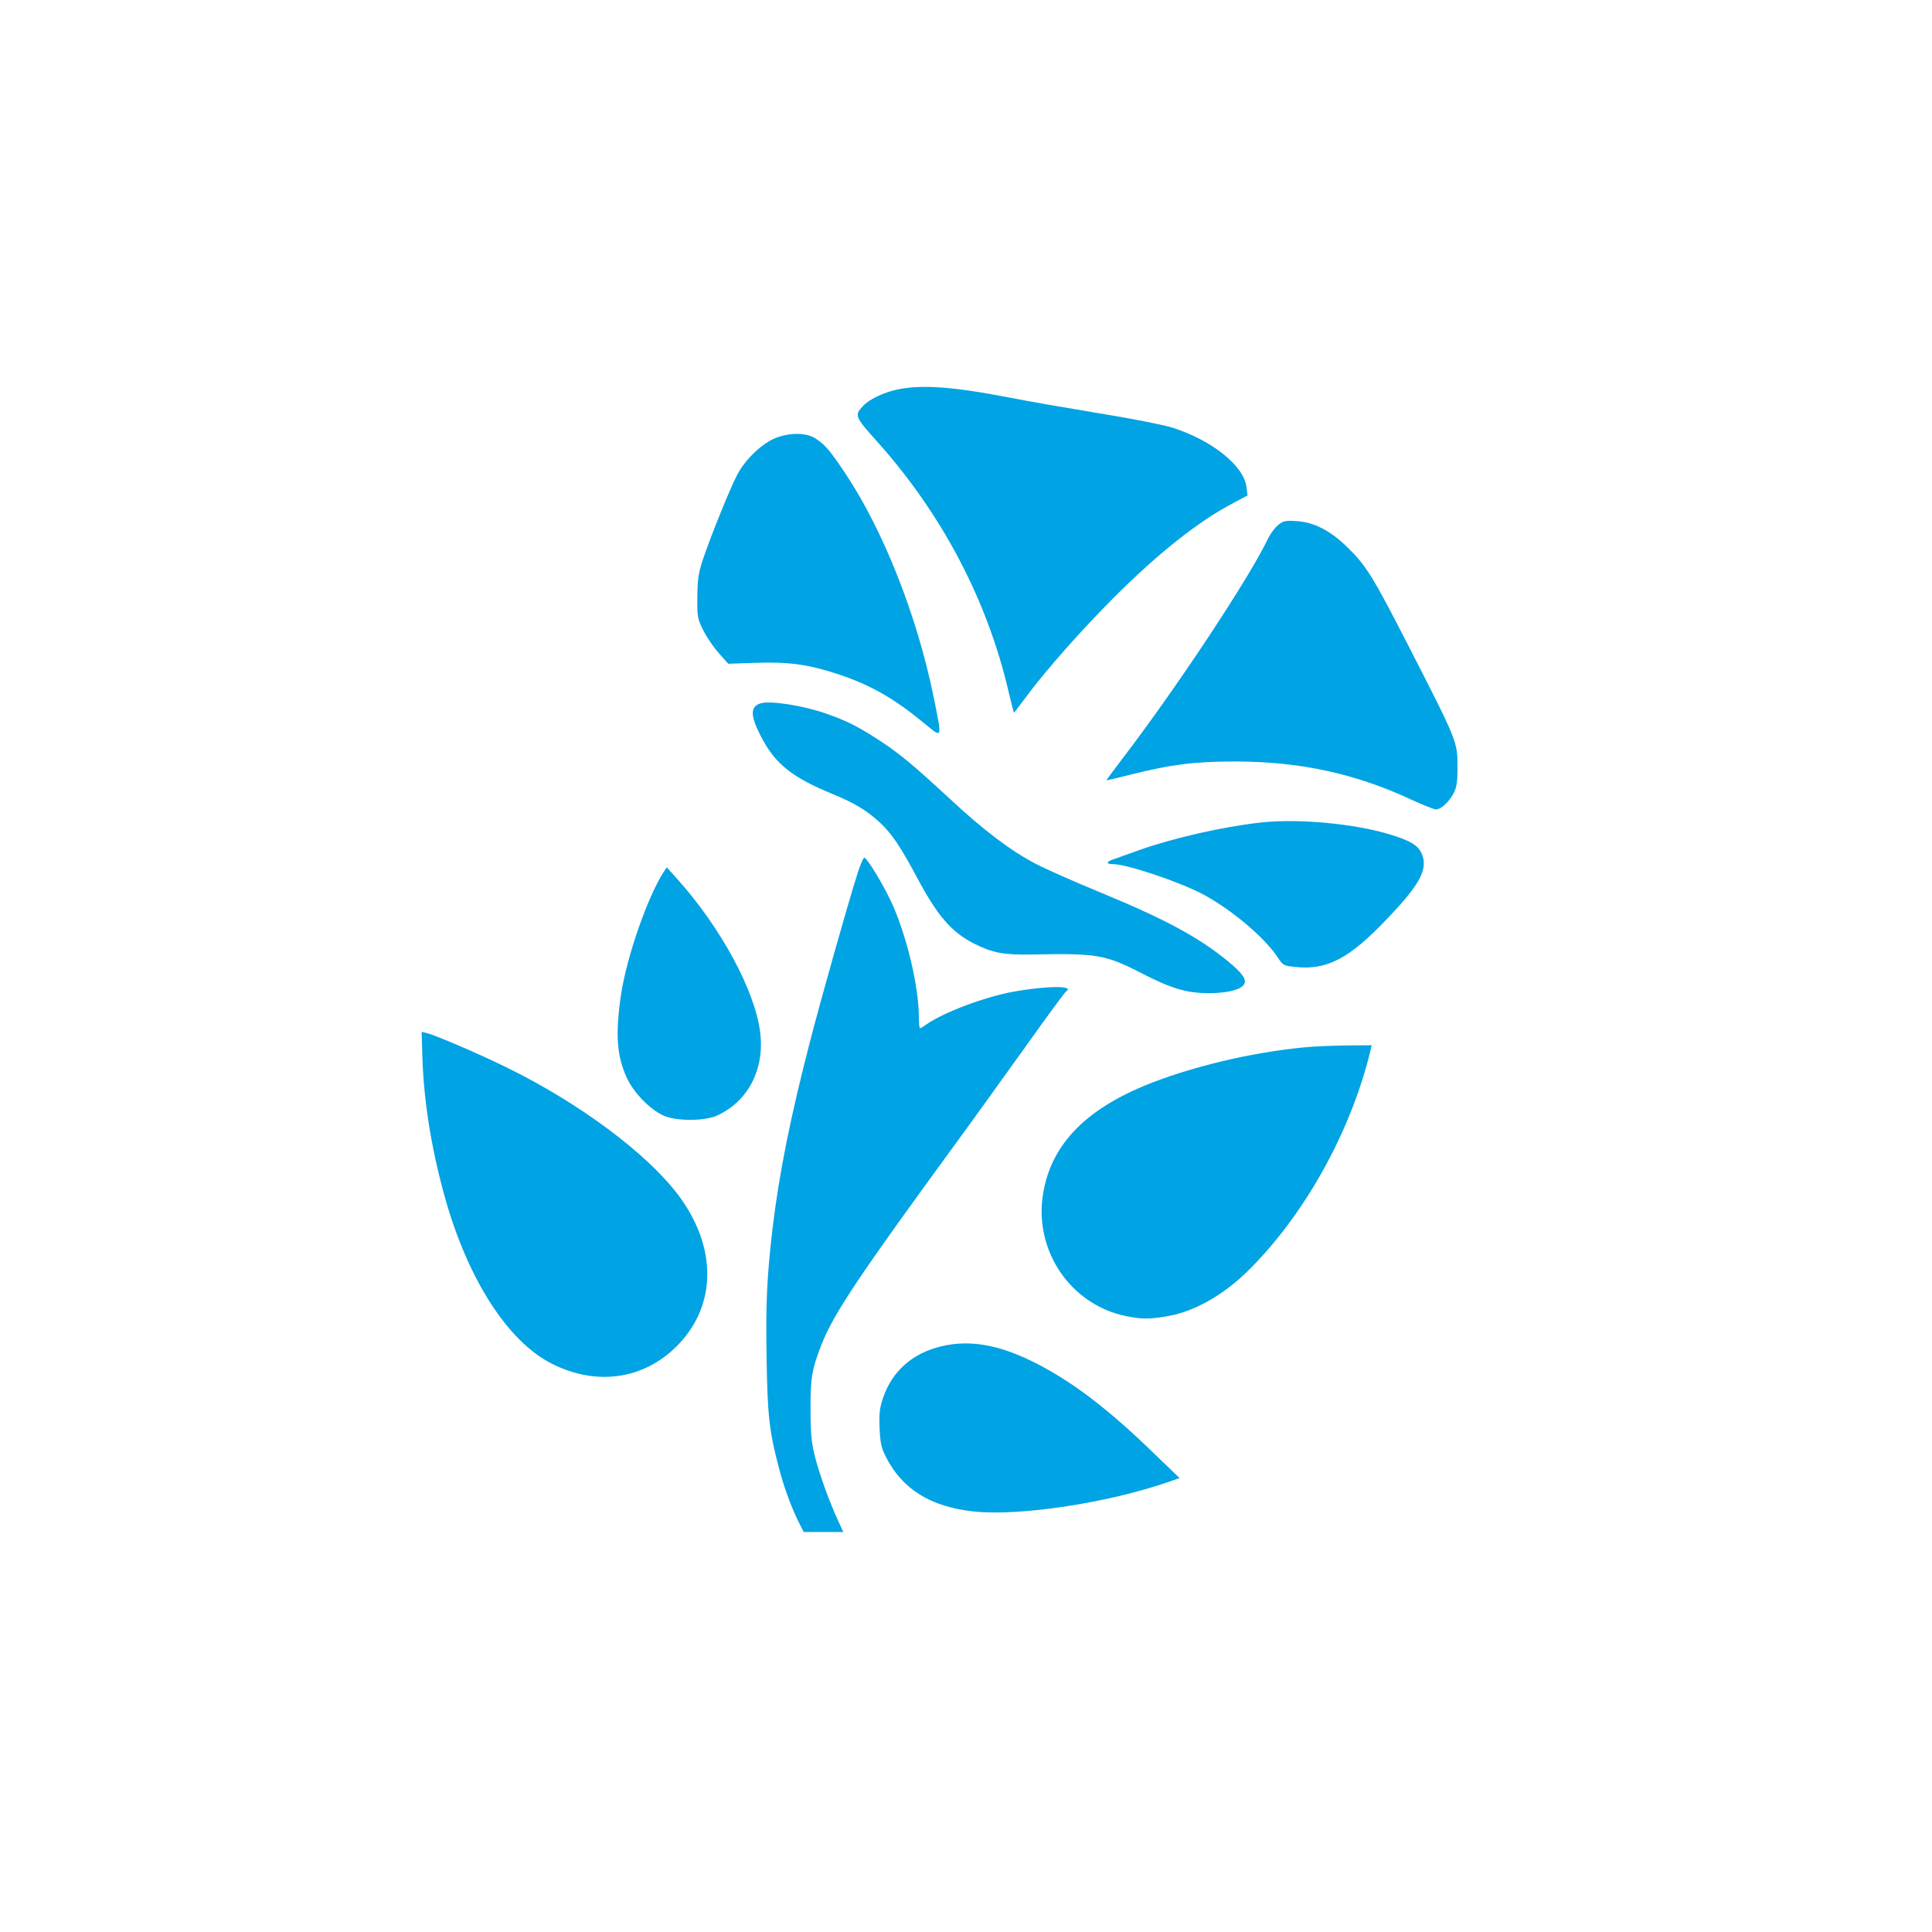 <?xml version="1.0" standalone="no"?>
<!DOCTYPE svg PUBLIC "-//W3C//DTD SVG 20010904//EN"
 "http://www.w3.org/TR/2001/REC-SVG-20010904/DTD/svg10.dtd">
<svg version="1.0" xmlns="http://www.w3.org/2000/svg"
 width="1024pt" height="1024pt" viewBox="0 0 1024 1024"
 preserveAspectRatio="xMidYMid meet">

<g transform="translate(0,1024) scale(0.1,-0.1)"
fill="#00a3e4" stroke="none">
<path d="M4754 8175 c-71 -15 -150 -53 -180 -87 -46 -49 -43 -57 72 -185 345
-384 586 -842 699 -1326 15 -65 29 -117 30 -115 2 2 33 44 70 93 98 132 290
349 455 514 236 237 454 410 639 506 l73 39 -5 42 c-12 114 -183 251 -395 318
-45 14 -221 49 -390 76 -169 28 -377 64 -462 81 -309 60 -476 72 -606 44z"/>
<path d="M4112 7919 c-73 -29 -161 -112 -205 -196 -41 -79 -142 -330 -183
-453 -23 -71 -27 -103 -28 -195 -1 -105 1 -114 31 -175 18 -36 55 -91 83 -122
l50 -56 148 5 c173 6 280 -9 439 -62 170 -57 292 -127 456 -262 93 -77 91 -82
46 140 -88 434 -268 888 -470 1190 -79 118 -104 148 -155 182 -47 32 -134 34
-212 4z"/>
<path d="M6773 7456 c-17 -14 -40 -46 -52 -70 -94 -201 -486 -794 -775 -1171
-46 -60 -83 -111 -82 -111 0 -1 60 13 131 31 211 53 336 69 550 69 345 0 640
-64 939 -204 60 -27 116 -50 126 -50 27 0 68 37 93 83 18 35 22 58 22 137 0
140 3 134 -264 655 -182 355 -220 417 -316 511 -92 91 -180 137 -275 142 -59
4 -69 1 -97 -22z"/>
<path d="M4035 6513 c-59 -15 -60 -63 -3 -174 76 -148 165 -219 382 -308 113
-46 181 -87 250 -151 62 -58 107 -124 196 -290 108 -204 184 -291 302 -351
100 -50 157 -61 313 -58 336 7 384 -1 571 -97 165 -85 244 -108 364 -108 99 1
166 18 184 47 15 24 -8 58 -83 120 -158 130 -334 225 -691 372 -129 53 -278
119 -331 147 -129 67 -274 176 -449 339 -195 180 -268 242 -375 312 -113 74
-177 107 -287 145 -116 41 -290 69 -343 55z"/>
<path d="M6678 5880 c-202 -23 -456 -81 -638 -145 -58 -21 -120 -43 -137 -49
-40 -13 -43 -26 -5 -26 75 0 357 -95 482 -162 151 -82 324 -228 394 -335 26
-40 31 -42 91 -48 167 -18 285 43 483 251 178 185 222 267 188 348 -19 45 -58
69 -165 102 -192 59 -492 87 -693 64z"/>
<path d="M4547 5617 c-56 -176 -195 -670 -255 -902 -101 -390 -162 -693 -196
-976 -31 -259 -38 -405 -33 -694 5 -308 14 -388 64 -580 27 -106 67 -214 108
-296 l25 -49 105 0 105 0 -27 58 c-46 101 -95 234 -121 332 -21 82 -25 117
-26 255 -1 172 7 219 60 353 63 160 202 367 710 1062 83 113 245 339 362 502
116 163 216 299 222 303 50 31 -95 31 -273 0 -156 -28 -375 -110 -469 -176
-14 -11 -29 -19 -32 -19 -3 0 -6 27 -6 60 0 166 -68 445 -149 616 -45 94 -119
216 -139 228 -5 3 -20 -32 -35 -77z"/>
<path d="M3518 5619 c-86 -133 -197 -452 -227 -654 -30 -210 -22 -321 31 -437
36 -79 121 -167 195 -201 66 -30 216 -30 283 0 165 75 254 246 229 442 -27
220 -210 558 -442 815 l-53 59 -16 -24z"/>
<path d="M2238 4658 c6 -240 45 -491 117 -753 121 -440 335 -775 570 -893 236
-119 484 -84 661 92 215 214 217 528 6 806 -165 217 -516 479 -892 665 -142
71 -390 178 -440 190 l-25 6 3 -113z"/>
<path d="M6915 4689 c-287 -27 -614 -106 -853 -205 -318 -133 -491 -317 -533
-568 -51 -301 142 -589 436 -651 86 -18 128 -18 228 0 136 24 287 109 414 232
303 295 553 743 657 1176 l6 27 -132 -1 c-73 -1 -173 -5 -223 -10z"/>
<path d="M4988 3104 c-153 -37 -260 -132 -308 -274 -18 -54 -21 -81 -18 -160
4 -82 9 -103 35 -155 87 -169 236 -261 462 -286 241 -26 701 43 1024 153 l69
24 -134 129 c-243 236 -429 378 -626 479 -194 99 -352 127 -504 90z"/>
</g>
</svg>
